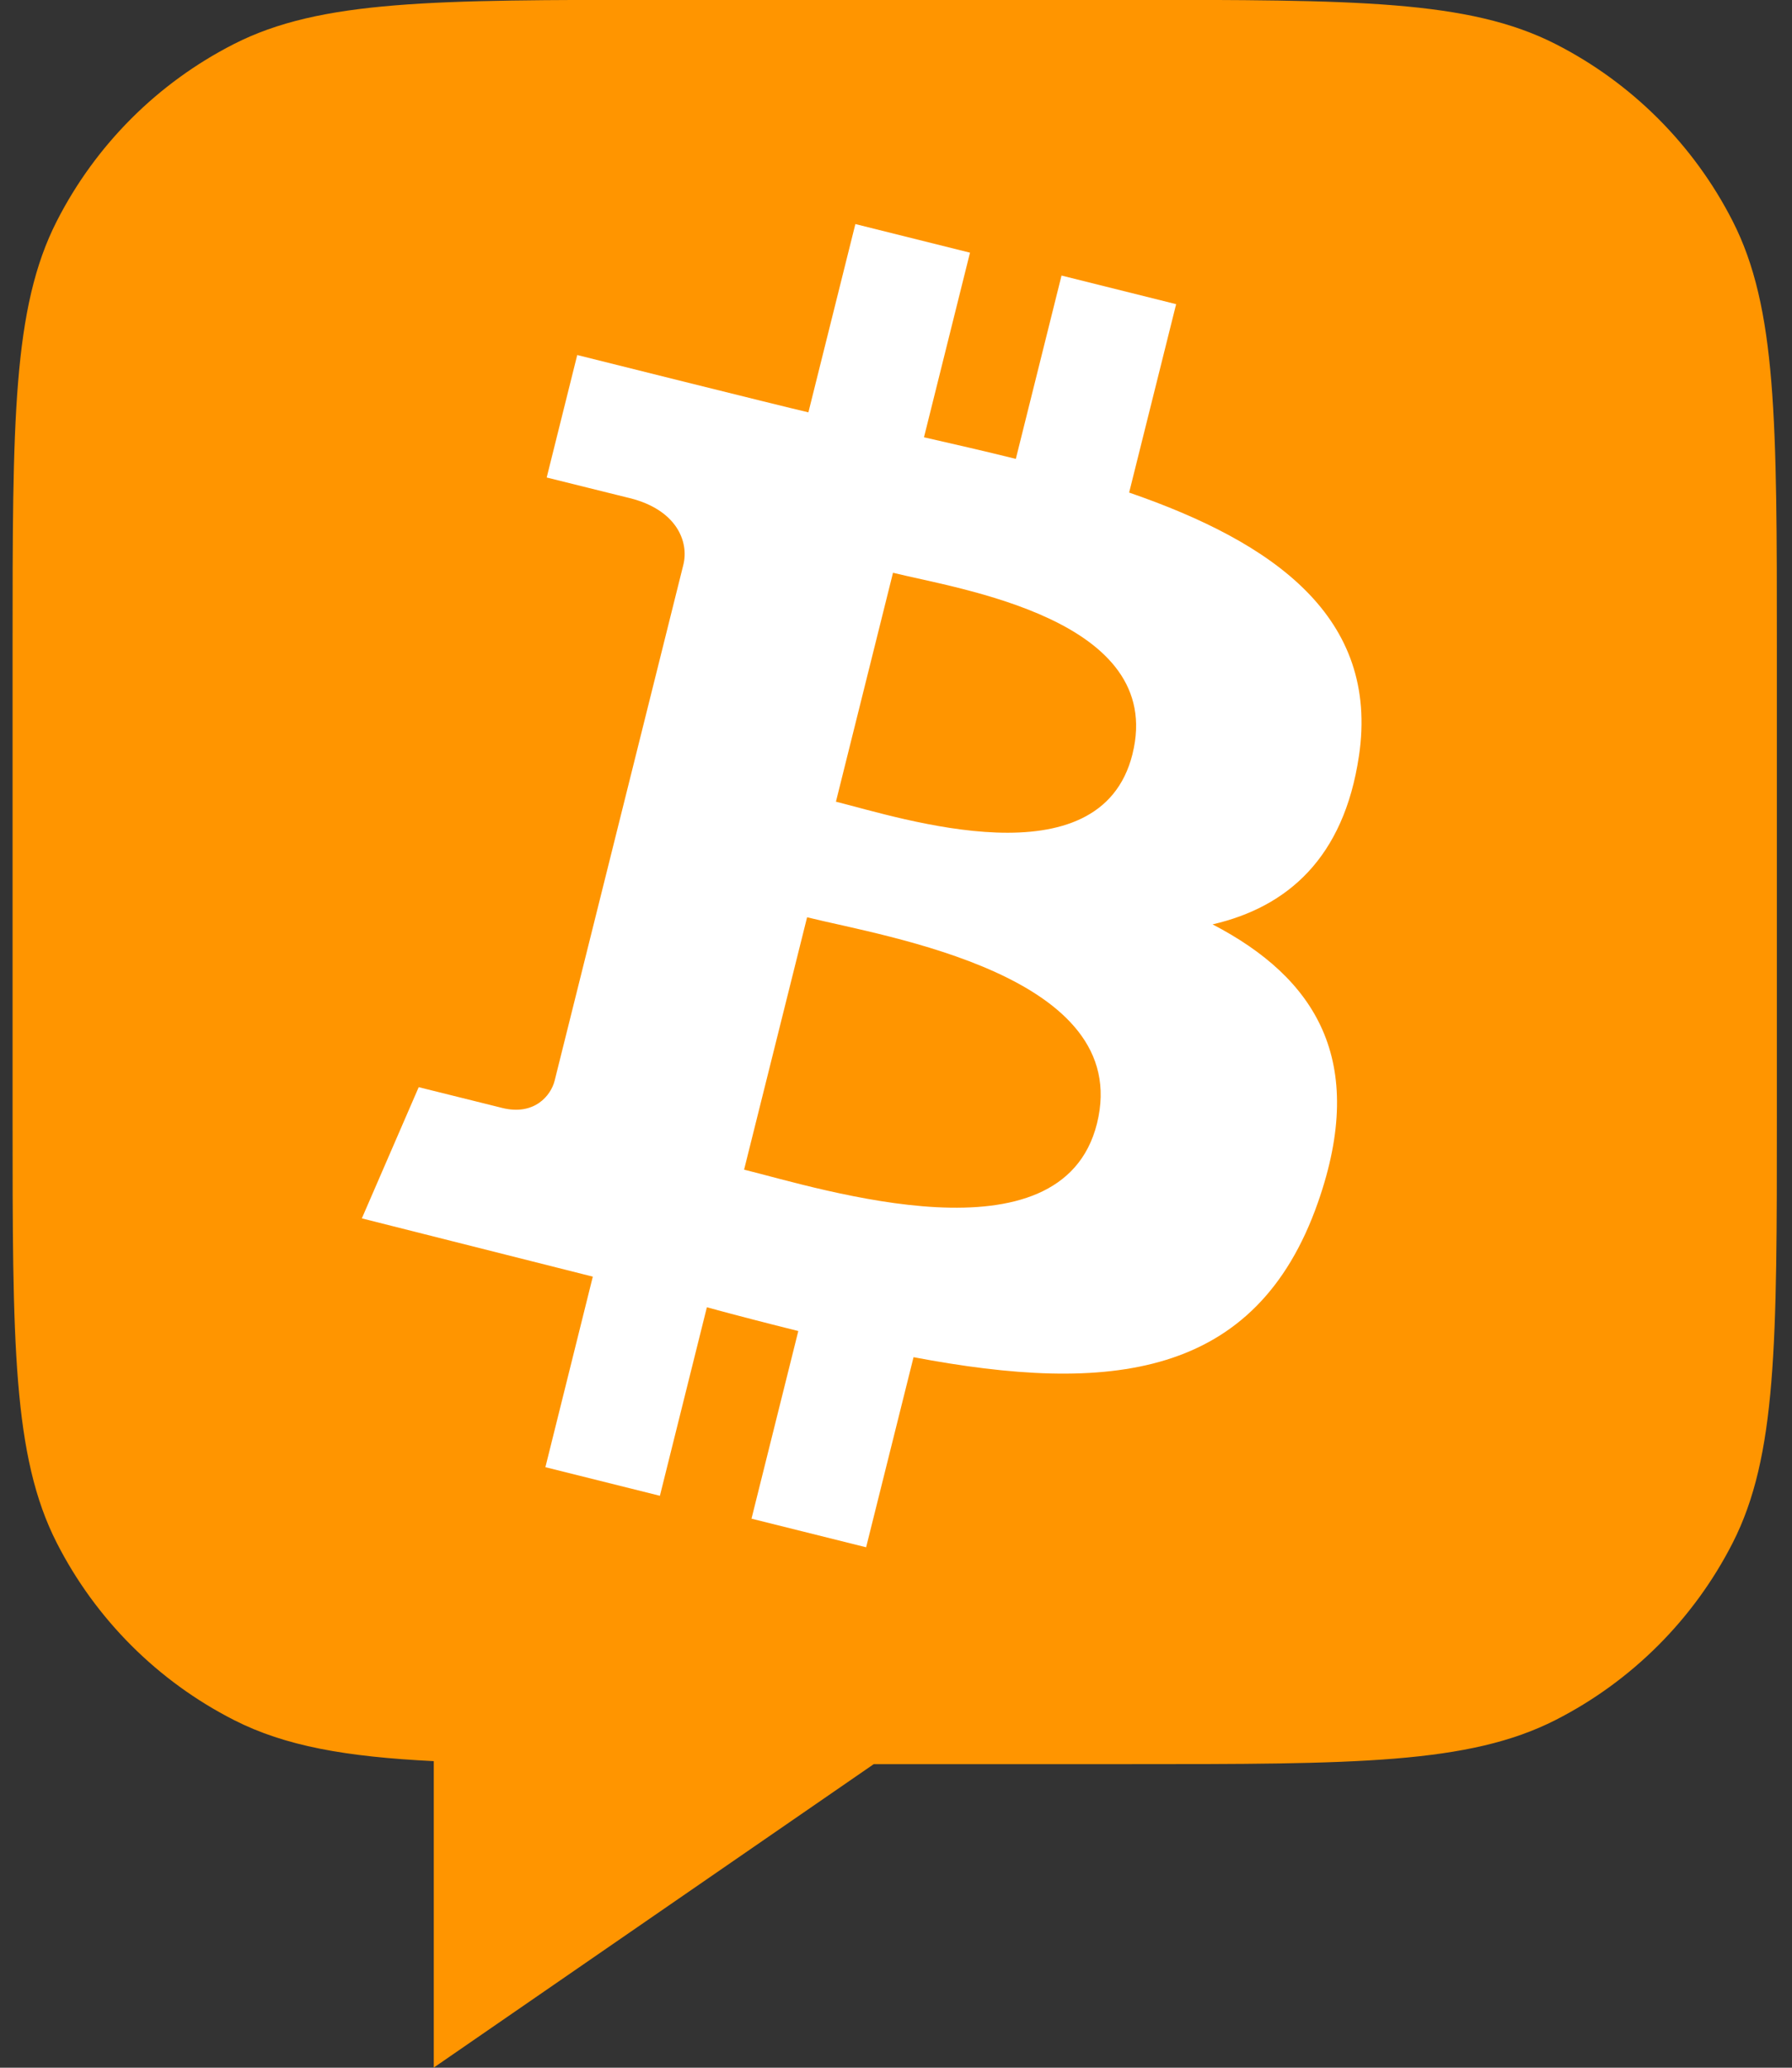 <svg width="52" height="60" viewBox="0 0 52 60" fill="none" xmlns="http://www.w3.org/2000/svg">
<rect x="0" y="0" width="52" height="60" fill="#333333" stroke="none"/>
<g id="news-icon">
<path id="Union" d="M1.647 6.418C0.365 8.934 0.365 12.228 0.365 18.815V32.373C0.365 38.96 0.365 42.254 1.647 44.77C2.775 46.983 4.574 48.782 6.787 49.91C8.275 50.668 10.035 50.977 12.587 51.104V59.996L25.354 51.191H32.742C39.329 51.191 42.623 51.191 45.139 49.91C47.352 48.782 49.151 46.983 50.279 44.77C51.561 42.254 51.561 38.96 51.561 32.373V18.815C51.561 12.228 51.561 8.934 50.279 6.418C49.151 4.205 47.352 2.406 45.139 1.278C42.623 -0.004 39.329 -0.004 32.742 -0.004H19.184C12.597 -0.004 9.303 -0.004 6.787 1.278C4.574 2.406 2.775 4.205 1.647 6.418Z" fill="#FF9500"/>
<g id="Group 4">
<path id="Vector" d="M39.433 21.943C40.035 17.909 36.965 15.741 32.765 14.293L34.129 8.826L30.803 7.996L29.477 13.316C28.603 13.098 27.704 12.892 26.812 12.689L28.147 7.332L24.821 6.502L23.458 11.965C22.668 11.784 16.75 10.302 16.75 10.302L15.864 13.856C15.864 13.856 18.338 14.471 18.278 14.455C19.626 14.792 19.998 15.709 19.829 16.39L16.094 31.36C15.988 31.784 15.511 32.383 14.569 32.149C14.637 32.165 12.15 31.547 12.15 31.547L10.5 35.354L17.202 37.045L15.826 42.574L19.149 43.404L20.512 37.934C21.42 38.181 22.3 38.408 23.165 38.623L21.807 44.068L25.133 44.898L26.509 39.382C32.182 40.455 36.447 40.021 38.244 34.892C39.692 30.761 38.172 28.377 35.186 26.823C37.361 26.321 38.996 24.892 39.433 21.94V21.943ZM31.832 32.602C30.803 36.733 23.848 34.499 21.592 33.94L23.42 26.617C25.676 27.179 32.906 28.293 31.832 32.602ZM32.862 21.884C31.923 25.641 26.135 23.731 24.257 23.263L25.913 16.62C27.792 17.088 33.838 17.962 32.862 21.881V21.884Z" fill="white"/>
</g>
</g>
</svg>
